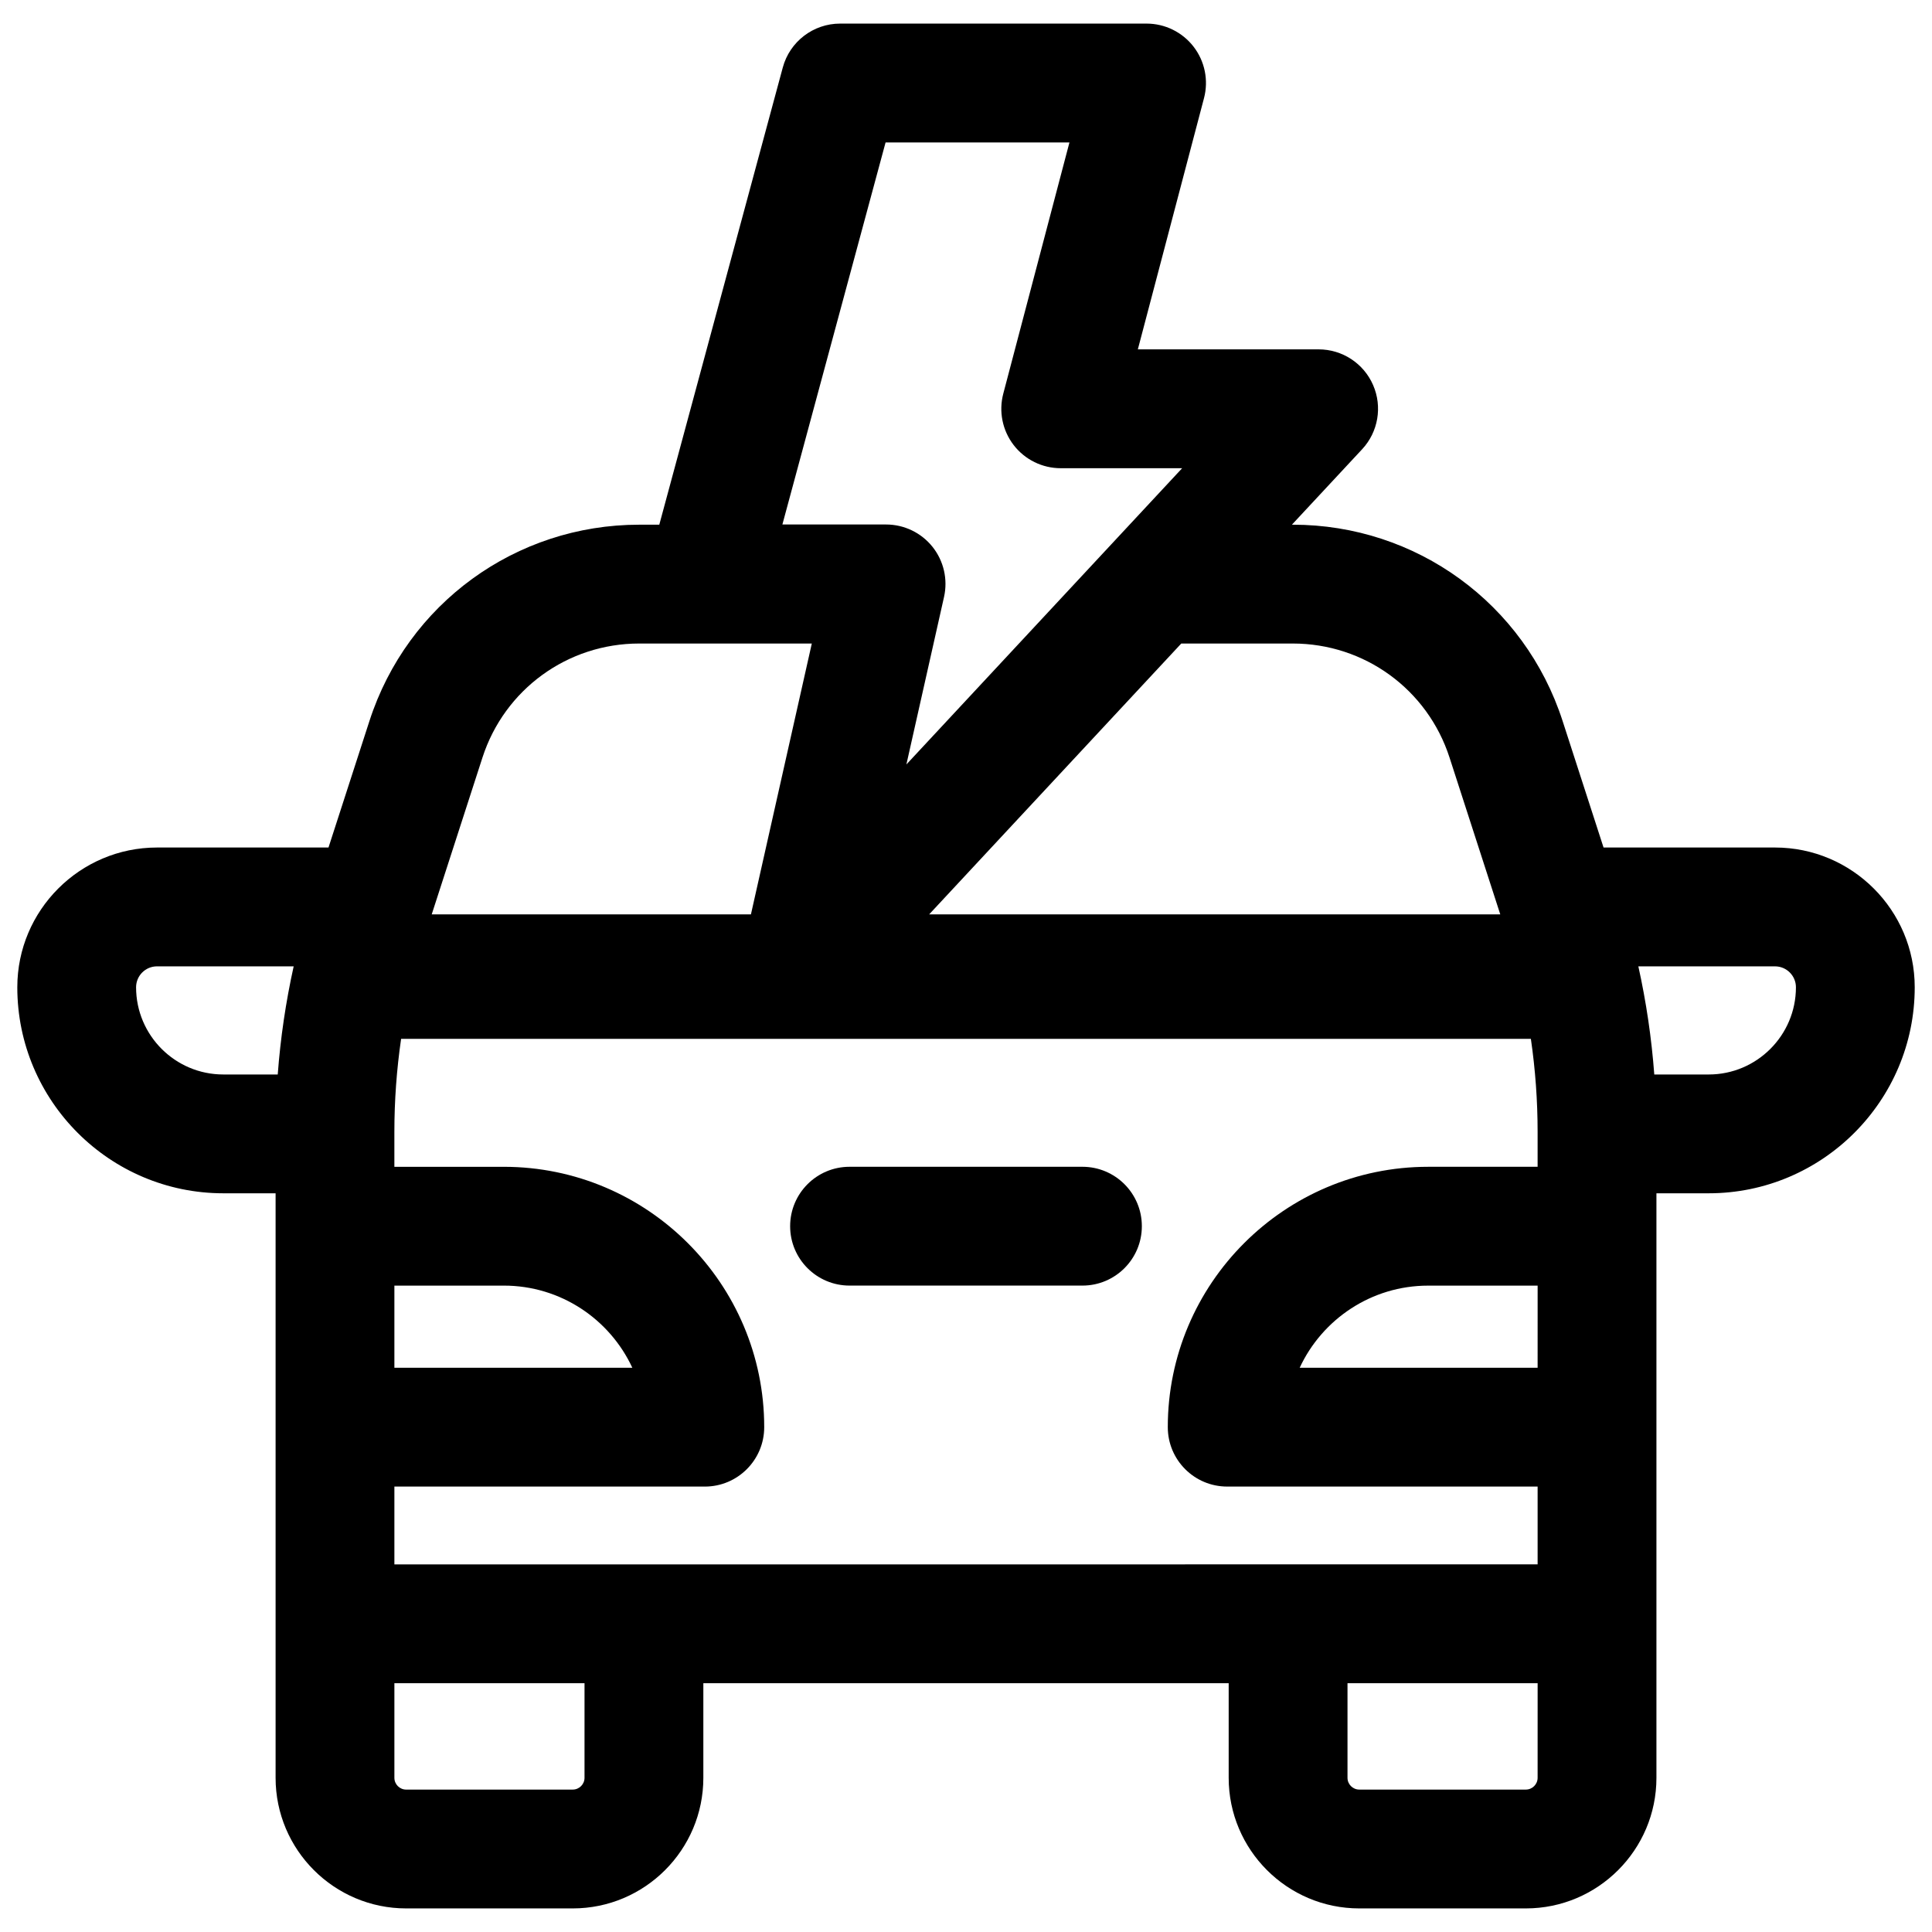 <?xml version="1.0" encoding="UTF-8"?>
<!-- Uploaded to: SVG Repo, www.svgrepo.com, Generator: SVG Repo Mixer Tools -->
<svg width="800px" height="800px" version="1.1" viewBox="144 144 512 512" xmlns="http://www.w3.org/2000/svg">
 <defs>
  <clipPath id="a">
   <path d="m148.09 150h503.81v500h-503.81z"/>
  </clipPath>
 </defs>
 <path d="m430.86 453.21h-61.723c-8.695 0-15.742 7.051-15.742 15.742 0 8.695 7.051 15.742 15.742 15.742h61.723c8.695 0 15.742-7.051 15.742-15.742 0.004-8.691-7.047-15.742-15.742-15.742z"/>
 <g clip-path="url(#a)">
  <path d="m614.39 368.6h-45.434l-10.852-33.535c-10.066-31.113-38.797-52.016-71.496-52.016h-0.242l18.609-19.992c4.269-4.586 5.41-11.266 2.91-17.012-2.5-5.746-8.168-9.461-14.434-9.461h-47.914l17.535-66.578c1.242-4.723 0.227-9.754-2.754-13.621-2.981-3.867-7.586-6.133-12.469-6.133h-81.207c-7.113 0-13.344 4.769-15.199 11.637l-32.727 121.16h-5.316c-32.699 0-61.43 20.902-71.496 52.016l-10.852 33.535h-45.434c-20.422 0-37.035 16.613-37.035 37.035 0 30.105 24.492 54.598 54.598 54.598h13.852v154.91c0 19.082 15.523 34.605 34.605 34.605h44.148c19.082 0 34.605-15.523 34.605-34.605v-25.074h139.22v25.074c0 19.082 15.523 34.605 34.605 34.605h44.148c19.082 0 34.605-15.523 34.605-34.605v-154.91h13.852c30.105 0 54.598-24.492 54.598-54.598 0.004-20.422-16.609-37.035-37.031-37.035zm-62.906 137.87h-63.055c5.961-12.84 18.98-21.766 34.047-21.766h29.012zm-29.008-53.258c-38.047 0-69 30.953-69 69 0 8.695 7.047 15.742 15.742 15.742h82.266v20.621h-66.129l-170.71 0.004h-66.129v-20.621h82.266c8.695 0 15.742-7.051 15.742-15.742 0-38.047-30.953-69-69-69h-29.012v-9.258c0-8.273 0.602-16.508 1.785-24.652l299.4-0.004c1.184 8.145 1.785 16.379 1.785 24.652v9.258zm-273.96 31.488h29.012c15.066 0 28.082 8.926 34.043 21.766h-63.055zm238.09-170.16c18.996 0 35.688 12.145 41.535 30.219l13.445 41.559h-151.35l66.812-71.777zm-107.92-132.79h48.727l-17.535 66.578c-1.242 4.723-0.227 9.754 2.754 13.621 2.981 3.867 7.586 6.133 12.469 6.133h32.18l-73.078 78.508 9.977-44.398c1.047-4.664-0.082-9.555-3.066-13.289-2.988-3.734-7.512-5.906-12.293-5.906h-27.48zm-106.83 163.01c5.848-18.074 22.539-30.219 41.539-30.219h45.742l-16.133 71.777h-84.594zm-91.793 60.879c0-3.059 2.488-5.547 5.547-5.547h36.215c-2.09 9.438-3.5 19.008-4.223 28.656h-14.43c-12.742 0-23.109-10.367-23.109-23.109zm118.84 209.5c0 1.719-1.398 3.117-3.117 3.117l-44.152 0.004c-1.719 0-3.117-1.398-3.117-3.117v-25.074h50.387zm252.58 0c0 1.719-1.398 3.117-3.117 3.117h-44.148c-1.719 0-3.117-1.398-3.117-3.117v-25.074h50.387zm45.344-186.39h-14.426c-0.723-9.648-2.133-19.219-4.223-28.656h36.215c3.059 0 5.547 2.488 5.547 5.547-0.004 12.742-10.371 23.109-23.113 23.109z"/>
 </g>
</svg>